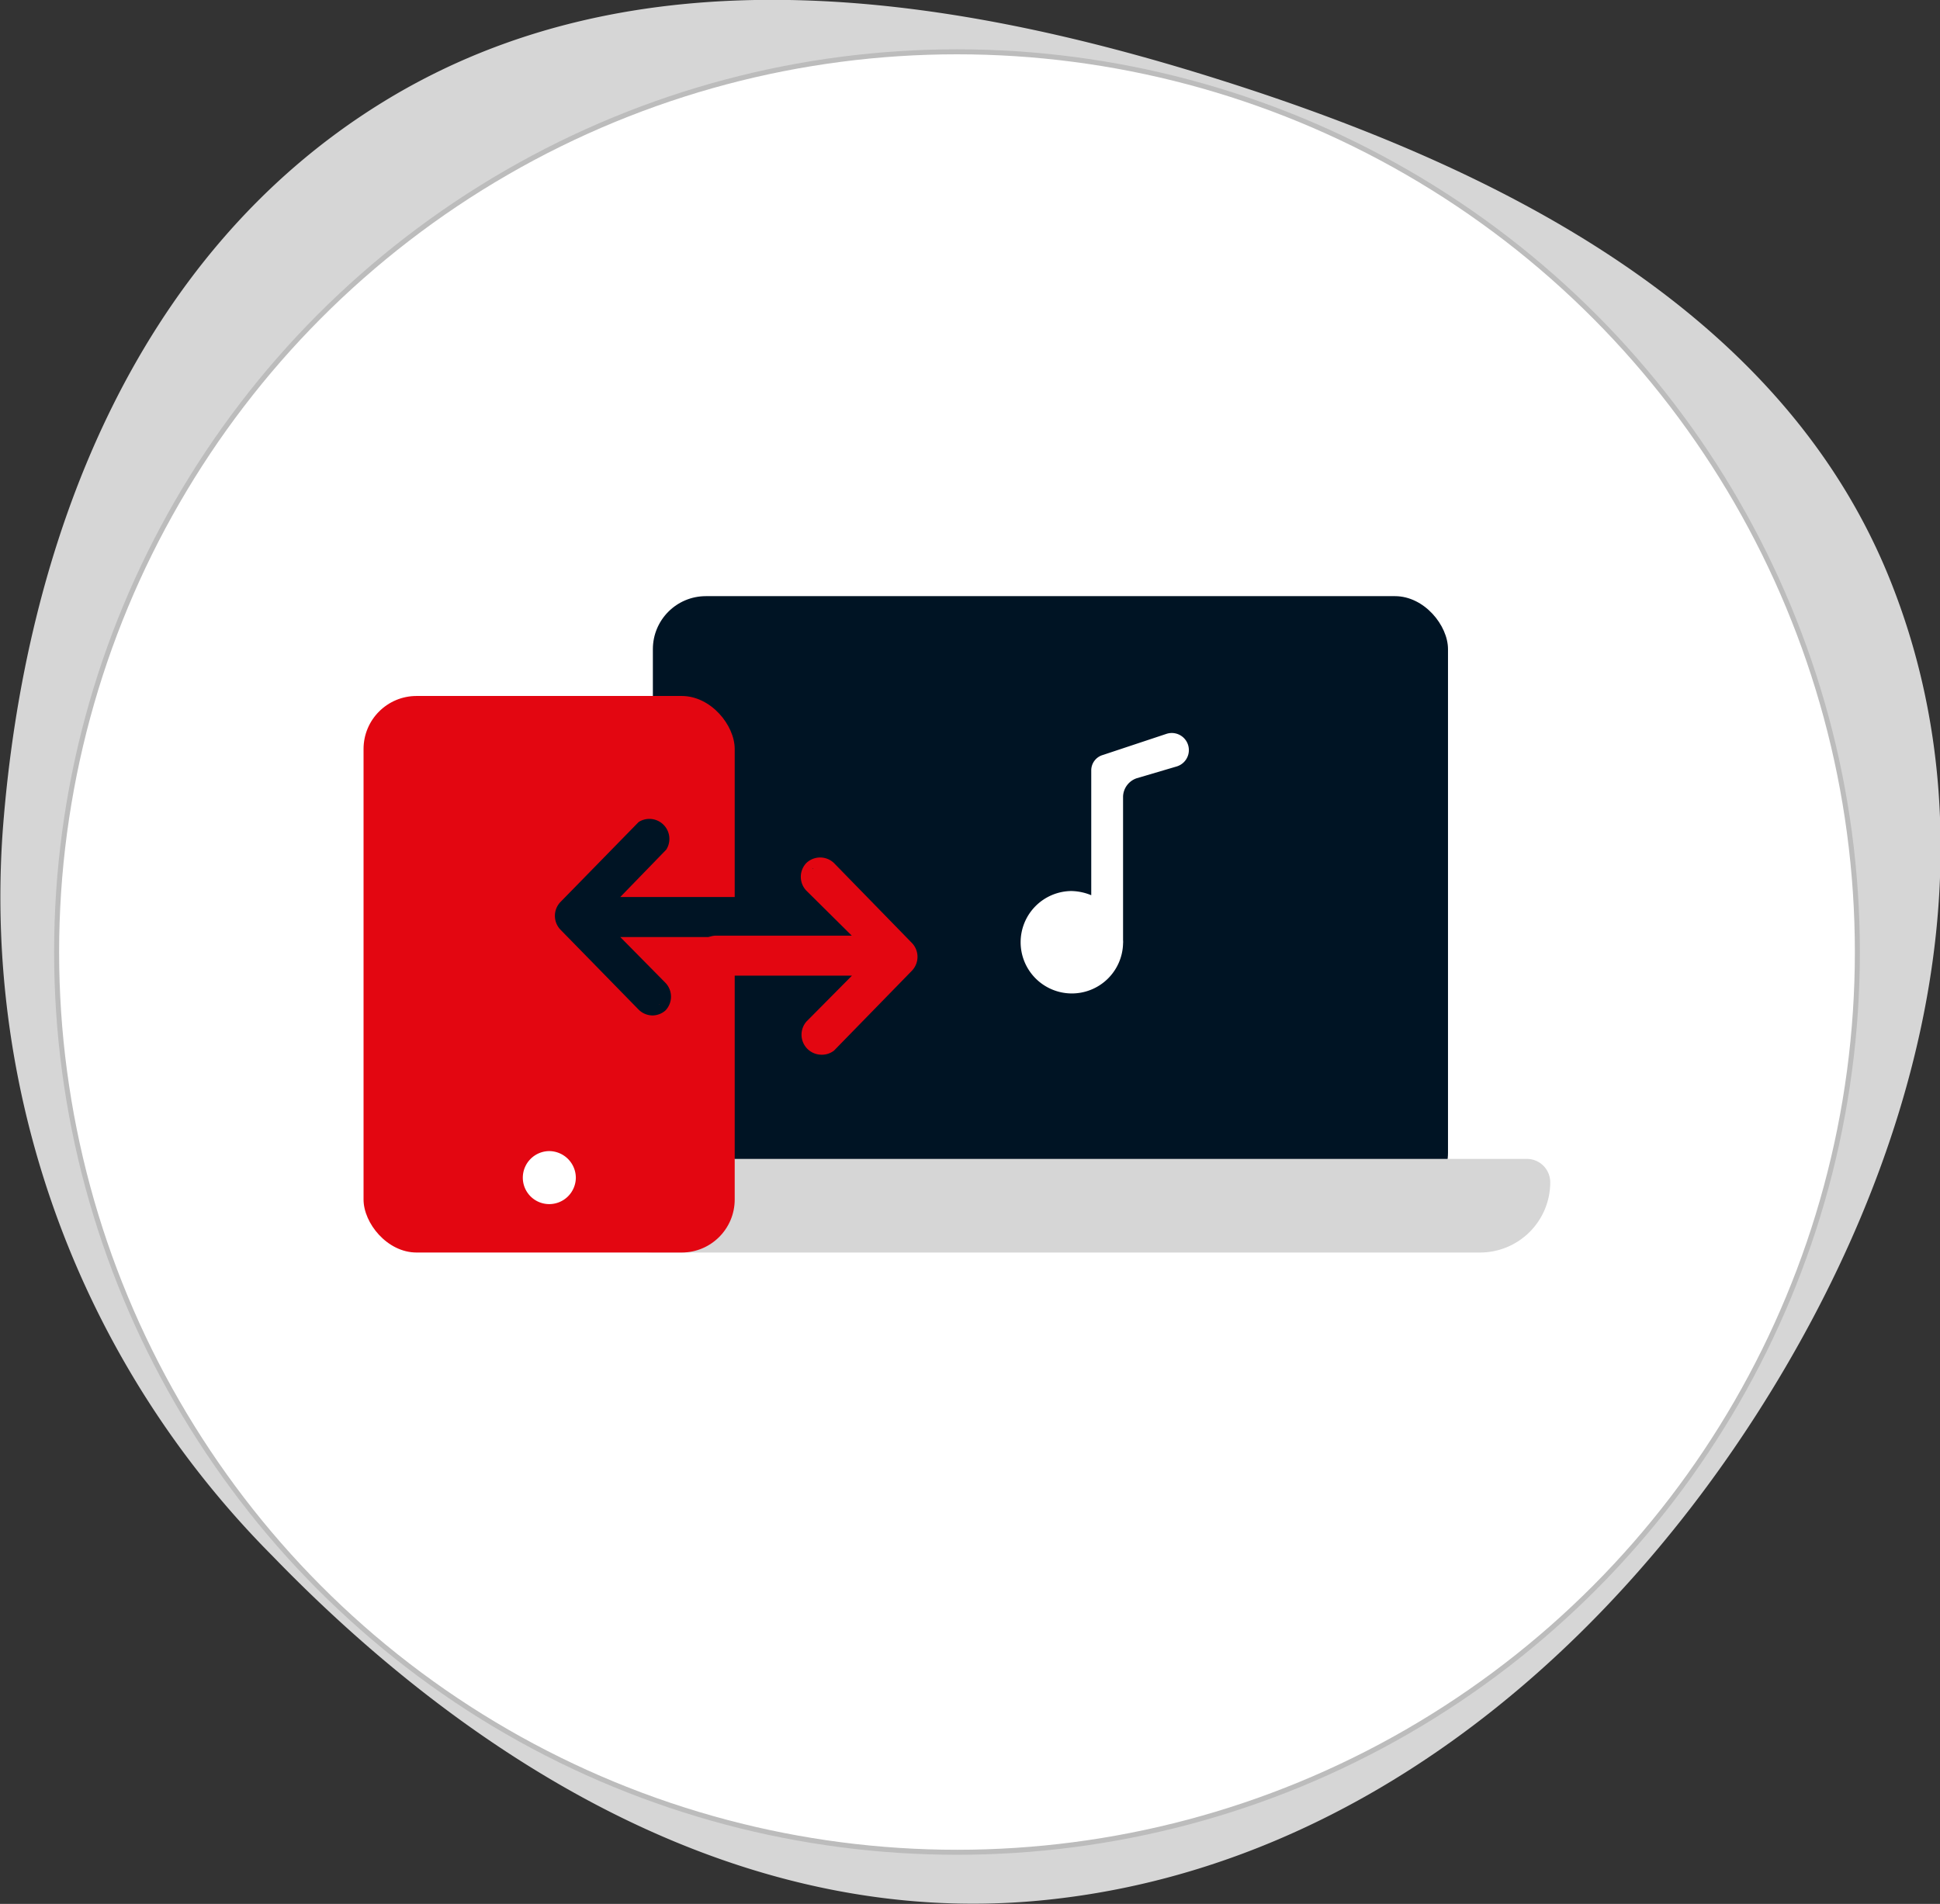 <?xml version="1.0" encoding="UTF-8"?> <svg xmlns="http://www.w3.org/2000/svg" viewBox="0 0 96.96 95.17"><rect x="0" y="0" width="96.96" height="95.17" fill="#333333" stroke="none"/> <defs> <style>.cls-1{fill:#d6d6d6;}.cls-2,.cls-5,.cls-8{fill:#fff;}.cls-2{stroke:#bcbcbc;stroke-miterlimit:10;stroke-width:0.25px;}.cls-3,.cls-6{fill:#001424;}.cls-4,.cls-7{fill:#e30611;}.cls-6,.cls-7,.cls-8{fill-rule:evenodd;}</style> </defs> <title>Ресурс 215</title> <g id="Слой_2" data-name="Слой 2"> <g id="Слой_1-2" data-name="Слой 1"> <path class="cls-1" d="M52,95c-14.83,1.42-28.25-6.75-38.38-17.22A46.69,46.69,0,0,1,.14,41.48c1.08-14.21,6.5-28.69,19-36.38S47-.44,61,4c14.11,4.46,28.1,11.58,33.47,25,5.51,13.75,1.4,29.13-6.71,41.75S67.17,93.55,52,95Z"></path> <circle class="cls-2" cx="47.83" cy="47.59" r="45"></circle> <rect class="cls-3" x="32.63" y="29.8" width="39.74" height="30.47" rx="2.65"></rect> <path class="cls-1" d="M29.14,59.1a1.17,1.17,0,0,1,1.17-1.17h46a1.17,1.17,0,0,1,1.17,1.17A3.51,3.51,0,0,1,74,62.61H32.65A3.51,3.51,0,0,1,29.14,59.1Z"></path> <rect class="cls-4" x="18.17" y="34.79" width="18.55" height="27.82" rx="2.65"></rect> <path class="cls-5" d="M27.45,57.54h0a1.34,1.34,0,0,1,1.33,1.33h0a1.33,1.33,0,0,1-1.33,1.32h0a1.32,1.32,0,0,1-1.32-1.32h0A1.33,1.33,0,0,1,27.45,57.54Z"></path> <path class="cls-6" d="M33,50.15a.51.51,0,0,1-.74,0l-3.91-4a.53.53,0,0,1,0-.74l3.91-4a.51.51,0,0,1,.74,0,.53.53,0,0,1,0,.74l-3,3.06H43.12a.53.53,0,0,1,0,1.06H30l3,3.06A.53.53,0,0,1,33,50.15Z"></path> <path class="cls-3" d="M32.61,50.76a1,1,0,0,1-.69-.29l-3.91-4a1,1,0,0,1,0-1.38l3.91-4a1,1,0,0,1,1.38,1.38L31,44.84H43.12a1,1,0,0,1,0,2H31l2.26,2.29a1,1,0,0,1,0,1.38h0A1,1,0,0,1,32.61,50.76Zm-.37-9.27.32.31-3.91,4a.09.09,0,0,0,0,.12l3.91,4,.42.31-.32-.31a.09.09,0,0,0,0-.12l-3-3.06a.45.45,0,0,1-.1-.49A.46.46,0,0,1,30,45.9H43.12a.08.08,0,0,0,0-.16H30a.46.46,0,0,1-.42-.27.45.45,0,0,1,.1-.49l3-3.06a.09.09,0,0,0,0-.12Z"></path> <path class="cls-7" d="M40.62,43.46a.51.51,0,0,1,.74,0l3.9,4a.51.51,0,0,1,0,.74l-3.9,4a.51.51,0,0,1-.74,0,.53.53,0,0,1,0-.74l3-3.06H35.8a.53.53,0,0,1,0-1.06h7.84l-3-3.06A.53.53,0,0,1,40.62,43.46Z"></path> <path class="cls-4" d="M41,52.72a1,1,0,0,1-.69-1.66l2.27-2.29H35.8a1,1,0,0,1,0-2h6.77L40.3,44.52a1,1,0,0,1,0-1.38h0a1,1,0,0,1,1.38,0l3.9,4a1,1,0,0,1,0,1.38l-3.9,4A1,1,0,0,1,41,52.72Zm-5.19-5a.07.07,0,0,0-.07.08.08.08,0,0,0,.07.08h7.84a.45.45,0,0,1,.41.27.44.44,0,0,1-.09.49l-3,3.06a.09.09,0,0,0,0,.12l.42.31L41,51.81l3.91-4a.09.09,0,0,0,0-.12l-3.91-4-.42-.31.32.31a.09.09,0,0,0,0,.12L44,47a.43.43,0,0,1,.09.48.44.44,0,0,1-.41.28Z"></path> <path class="cls-8" d="M56.82,38.9l2-.59a.85.85,0,1,0-.51-1.63l-3.19,1.06a.8.8,0,0,0-.58.76v6.25a2.71,2.71,0,0,0-1-.21,2.56,2.56,0,1,0,2.59,2.62.86.86,0,0,0,0-.16V39.81A1,1,0,0,1,56.82,38.9Z"></path> </g> </g> </svg> 